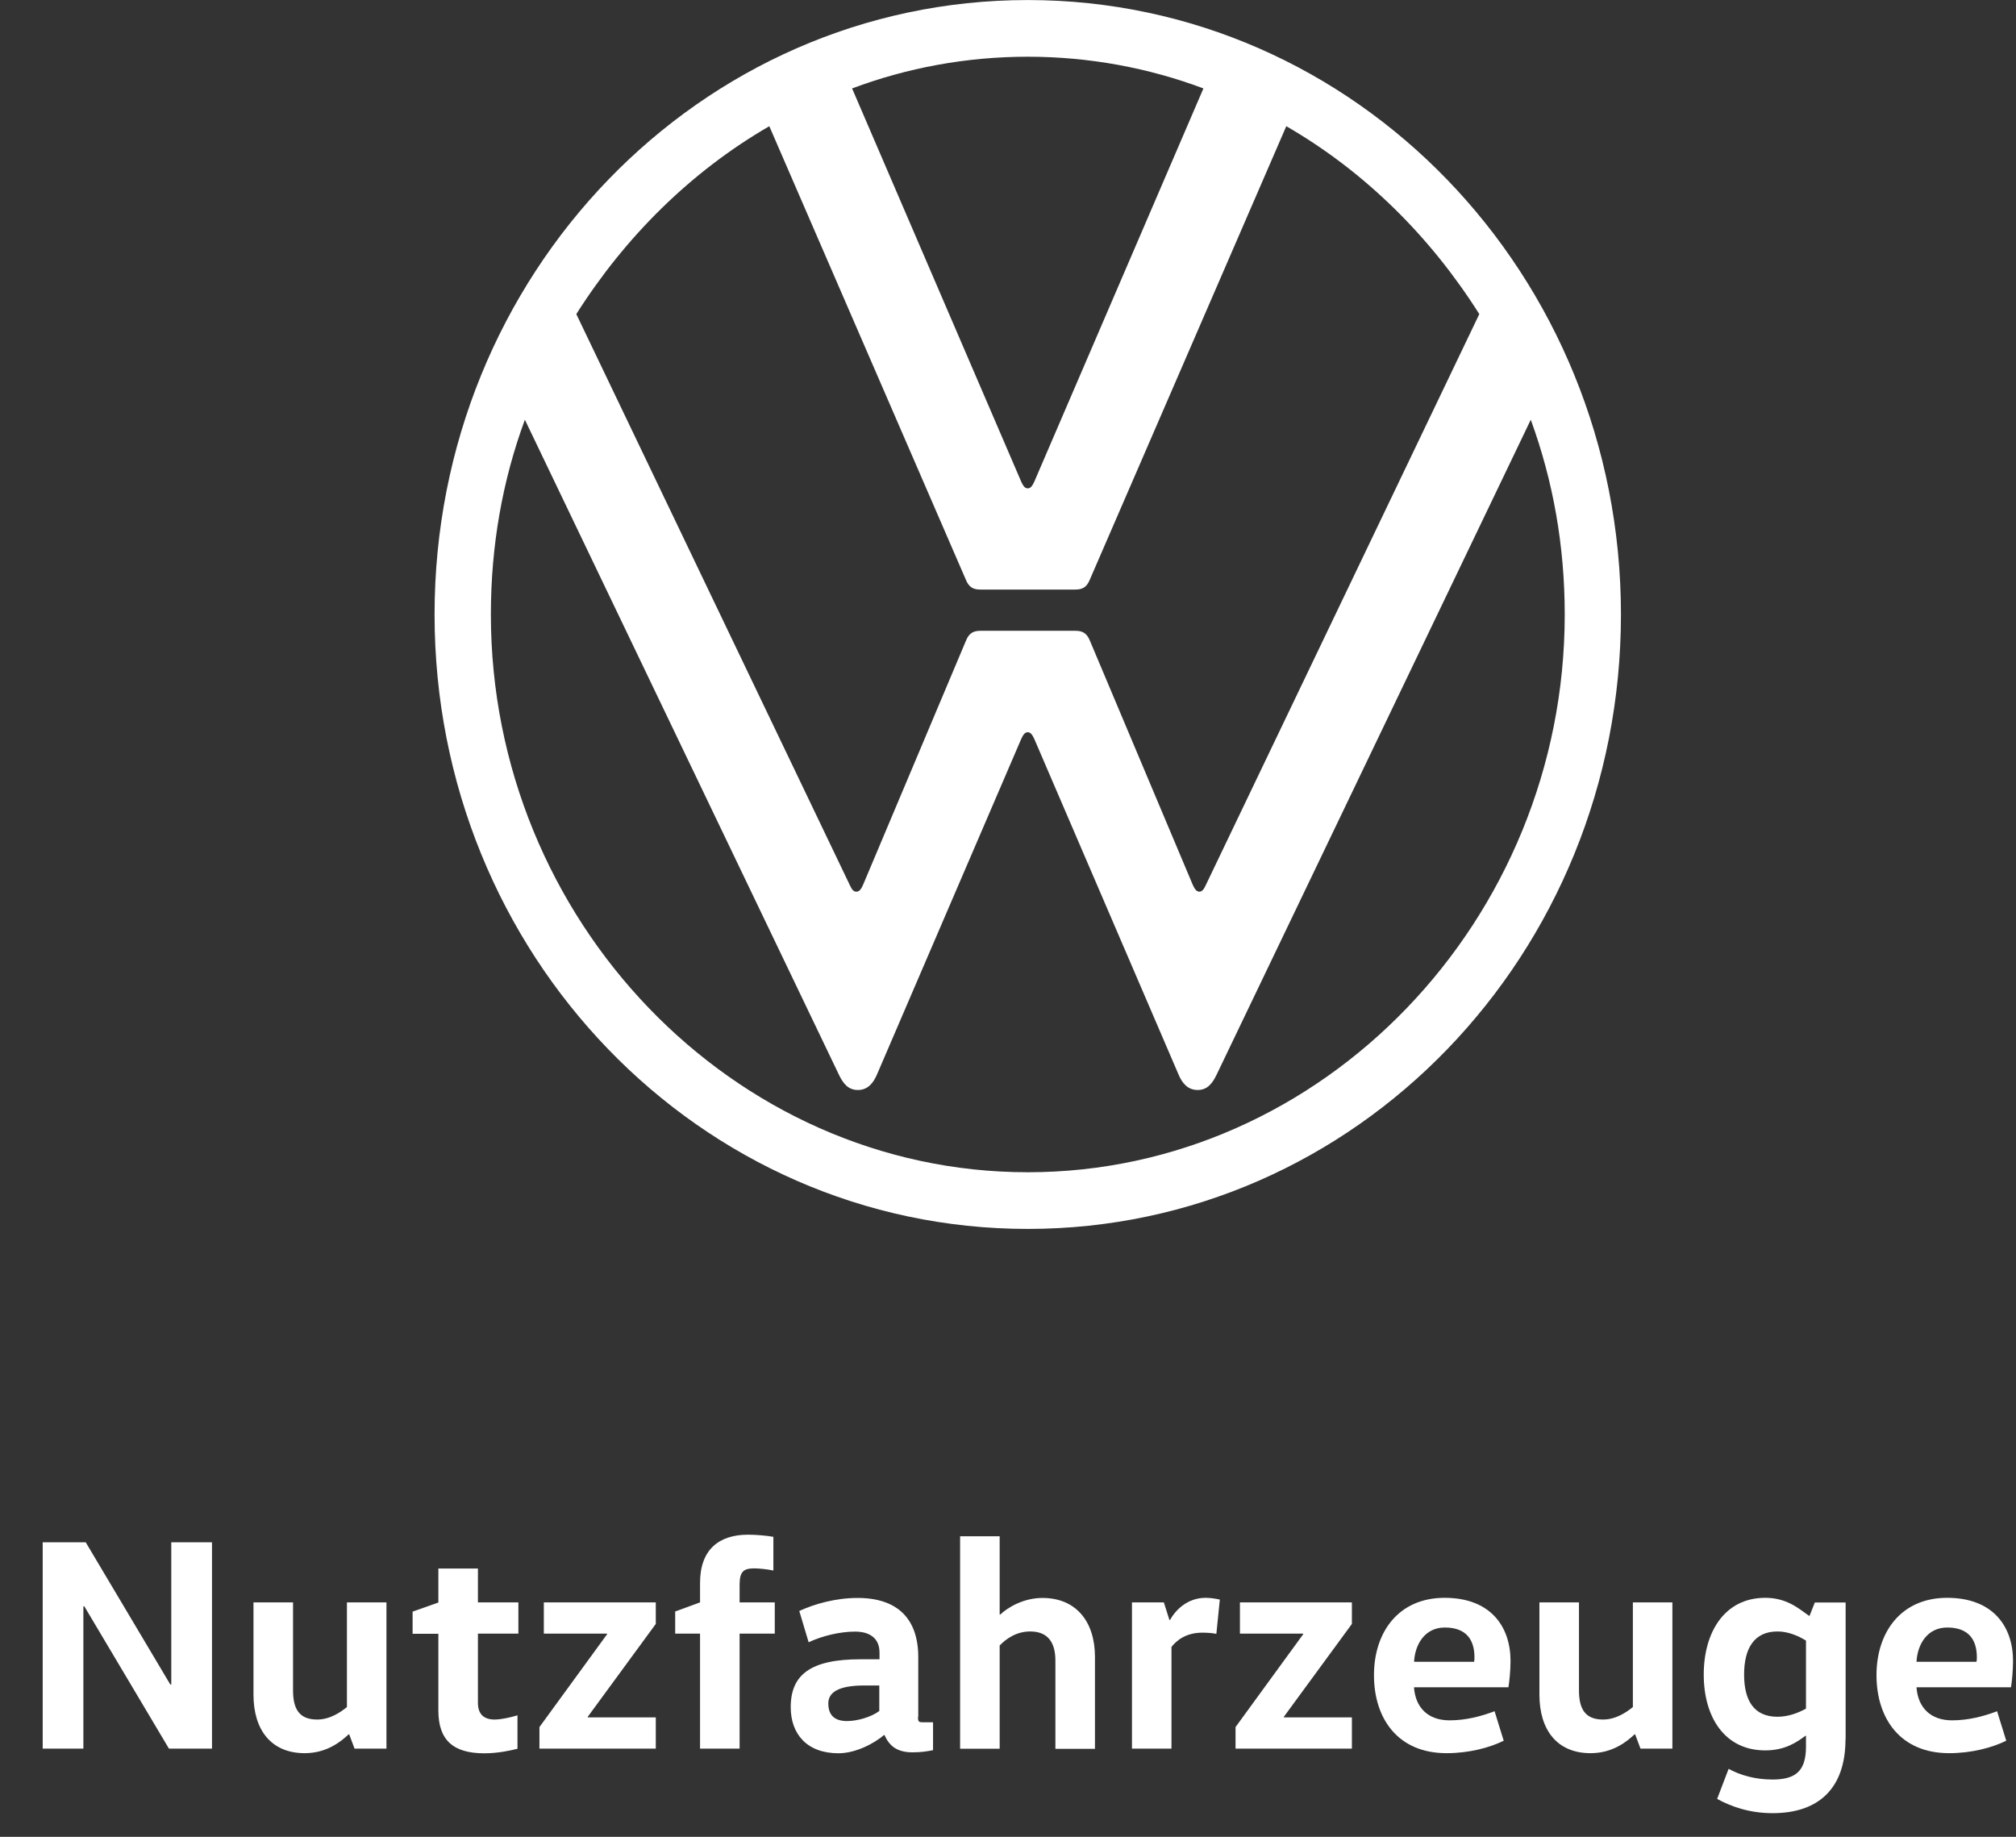 <?xml version="1.0" encoding="UTF-8"?>
<svg xmlns="http://www.w3.org/2000/svg" width="45" height="41" viewBox="0 0 45 41" fill="none">
  <rect x="0" y="0" width="45" height="41" fill="#333333" stroke="none"/>
  <path d="M3.823 37.601V34.425H4.732V39.031H3.771L1.882 35.855H1.861V39.031H0.953V34.425H1.913L3.802 37.601H3.823Z" fill="white"></path>
  <path d="M6.541 35.767V37.732C6.541 38.16 6.691 38.382 7.078 38.382C7.372 38.382 7.607 38.213 7.744 38.104V35.767H8.626V39.031H7.914L7.795 38.713H7.782C7.607 38.876 7.292 39.133 6.802 39.133C6.051 39.133 5.658 38.612 5.658 37.826V35.767H6.541Z" fill="white"></path>
  <path d="M10.668 35.008V35.767H11.571V36.465H10.668V38.01C10.668 38.248 10.787 38.382 11.04 38.382C11.189 38.382 11.399 38.334 11.551 38.288V39.034C11.419 39.069 11.12 39.136 10.813 39.136C10.113 39.136 9.785 38.839 9.785 38.181V36.468H9.21V35.973L9.785 35.77V35.011H10.668V35.008Z" fill="white"></path>
  <path d="M14.638 35.767V36.248L13.12 38.32V38.334H14.638V39.031H12.041V38.55L13.551 36.478V36.465H12.139V35.767H14.638Z" fill="white"></path>
  <path d="M15.626 39.031V36.465H15.071V35.97L15.626 35.767V35.334C15.626 34.583 16.052 34.256 16.7 34.256C16.875 34.256 17.126 34.278 17.263 34.304V35.056C17.139 35.029 16.948 35.008 16.837 35.008C16.602 35.008 16.509 35.074 16.509 35.374V35.767H17.294V36.465H16.509V39.031H15.626Z" fill="white"></path>
  <path d="M20.491 38.32C20.491 38.422 20.499 38.443 20.597 38.443H20.827V39.066C20.69 39.093 20.559 39.114 20.37 39.114C20.029 39.114 19.854 38.978 19.743 38.729H19.73C19.521 38.911 19.103 39.135 18.716 39.135C18.009 39.135 17.65 38.702 17.65 38.106C17.65 37.382 18.094 37.037 19.206 37.037H19.632V36.887C19.632 36.481 19.286 36.419 19.095 36.419C18.749 36.419 18.357 36.513 18.05 36.657L17.841 35.959C18.174 35.804 18.651 35.668 19.142 35.668C20.05 35.668 20.497 36.149 20.497 36.989V38.323L20.491 38.32ZM19.294 37.622C18.711 37.622 18.489 37.777 18.489 38.023C18.489 38.293 18.638 38.416 18.907 38.416C19.137 38.416 19.444 38.328 19.627 38.192V37.622H19.294Z" fill="white"></path>
  <path d="M23.558 39.031V37.066C23.558 36.652 23.382 36.416 22.995 36.416C22.675 36.416 22.445 36.593 22.314 36.729V39.034H21.431V34.291H22.314V36.039H22.327C22.497 35.876 22.851 35.668 23.269 35.668C24.02 35.668 24.441 36.197 24.441 36.983V39.036H23.558V39.031Z" fill="white"></path>
  <path d="M25.979 35.767L26.103 36.16H26.116C26.234 35.948 26.495 35.665 26.913 35.665C27.024 35.665 27.148 35.686 27.228 35.705L27.151 36.47C27.053 36.448 26.916 36.443 26.836 36.443C26.469 36.443 26.26 36.62 26.149 36.761V39.031H25.267V35.767H25.979Z" fill="white"></path>
  <path d="M30.176 35.767V36.248L28.658 38.32V38.334H30.176V39.031H27.579V38.55L29.089 36.478V36.465H27.677V35.767H30.176Z" fill="white"></path>
  <path d="M31.562 37.662C31.595 38.122 31.882 38.4 32.354 38.4C32.721 38.4 33.053 38.312 33.361 38.197L33.565 38.855C33.25 39.01 32.793 39.133 32.289 39.133C31.198 39.133 30.669 38.355 30.669 37.392C30.669 36.43 31.218 35.665 32.246 35.665C33.273 35.665 33.717 36.309 33.717 37.074C33.717 37.285 33.691 37.547 33.67 37.662H31.564H31.562ZM32.904 37.093C32.912 37.058 32.912 37.026 32.912 36.991C32.912 36.625 32.749 36.328 32.251 36.328C31.807 36.328 31.585 36.7 31.564 37.093H32.904Z" fill="white"></path>
  <path d="M35.245 35.767V37.732C35.245 38.16 35.395 38.382 35.782 38.382C36.076 38.382 36.311 38.213 36.448 38.104V35.767H37.33V39.031H36.618L36.499 38.713H36.486C36.311 38.876 35.996 39.133 35.505 39.133C34.754 39.133 34.362 38.612 34.362 37.826V35.767H35.245Z" fill="white"></path>
  <path d="M41.194 38.82C41.194 39.916 40.598 40.472 39.566 40.472C39.049 40.472 38.636 40.322 38.329 40.154L38.585 39.483C38.846 39.624 39.173 39.721 39.566 39.721C40.082 39.721 40.312 39.531 40.312 38.988V38.745H40.299C40.11 38.886 39.847 39.071 39.403 39.071C38.494 39.071 38.03 38.325 38.03 37.379C38.03 36.432 38.494 35.665 39.403 35.665C39.873 35.665 40.141 35.895 40.379 36.066H40.392L40.51 35.769H41.197V38.825L41.194 38.82ZM40.312 36.62C40.136 36.51 39.906 36.416 39.677 36.416C39.153 36.416 38.931 36.796 38.931 37.379C38.931 37.962 39.153 38.32 39.677 38.32C39.906 38.32 40.133 38.24 40.312 38.138V36.62Z" fill="white"></path>
  <path d="M42.779 37.662C42.812 38.122 43.099 38.4 43.571 38.4C43.938 38.4 44.271 38.312 44.578 38.197L44.782 38.855C44.467 39.01 44.01 39.133 43.507 39.133C42.415 39.133 41.886 38.355 41.886 37.392C41.886 36.43 42.436 35.665 43.463 35.665C44.49 35.665 44.934 36.309 44.934 37.074C44.934 37.285 44.908 37.547 44.888 37.662H42.782H42.779ZM44.118 37.093C44.126 37.058 44.126 37.026 44.126 36.991C44.126 36.625 43.964 36.328 43.465 36.328C43.022 36.328 42.8 36.7 42.779 37.093H44.118Z" fill="white"></path>
  <path d="M22.941 26.166C16.357 26.166 10.957 20.534 10.957 13.716C10.957 12.184 11.215 10.727 11.716 9.369L18.724 23.985C18.816 24.177 18.927 24.33 19.149 24.33C19.371 24.33 19.493 24.175 19.575 23.985L22.794 16.497C22.83 16.419 22.869 16.344 22.941 16.344C23.013 16.344 23.052 16.422 23.088 16.497L26.307 23.985C26.387 24.175 26.511 24.33 26.733 24.33C26.954 24.33 27.066 24.177 27.158 23.985L34.169 9.369C34.667 10.73 34.927 12.184 34.927 13.716C34.927 20.536 29.528 26.166 22.944 26.166M22.941 10.901C22.866 10.901 22.83 10.824 22.794 10.749L19.02 1.974C20.241 1.515 21.573 1.266 22.941 1.266C24.309 1.266 25.641 1.515 26.862 1.974L23.088 10.749C23.052 10.826 23.013 10.901 22.941 10.901ZM19.113 19.903C19.038 19.903 19.002 19.825 18.966 19.75L12.864 7.011C13.956 5.287 15.417 3.833 17.172 2.817L21.555 12.93C21.63 13.123 21.741 13.16 21.888 13.16H23.997C24.144 13.16 24.255 13.123 24.33 12.93L28.712 2.817C30.47 3.833 31.931 5.287 33.02 7.011L26.918 19.75C26.882 19.828 26.843 19.903 26.771 19.903C26.699 19.903 26.66 19.825 26.624 19.75L24.332 14.31C24.257 14.117 24.146 14.08 23.999 14.08H21.89C21.743 14.08 21.632 14.117 21.558 14.31L19.265 19.75C19.229 19.828 19.191 19.903 19.118 19.903M22.941 27.431C30.263 27.431 36.182 21.301 36.182 13.716C36.182 6.132 30.263 0.001 22.941 0.001C15.618 0.001 9.7 6.132 9.7 13.716C9.7 21.301 15.618 27.431 22.941 27.431Z" fill="white"></path>
</svg>
